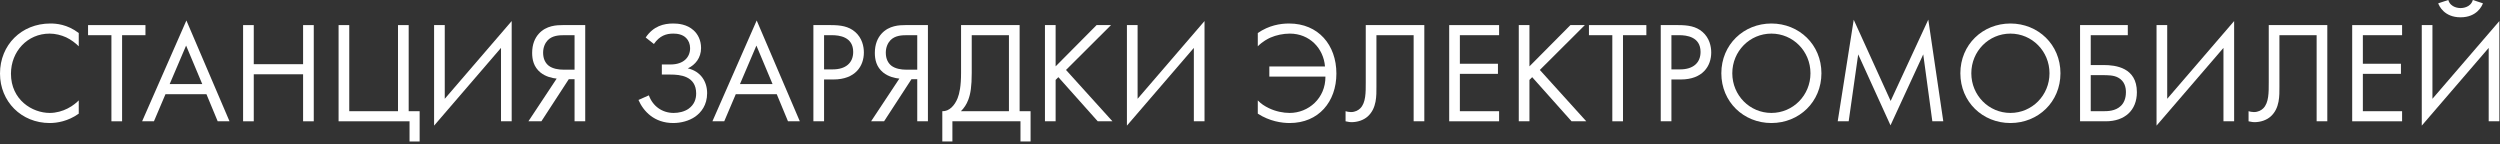 <svg width="208" height="12" viewBox="0 0 208 12" fill="none" xmlns="http://www.w3.org/2000/svg">
<rect x="0" y="0" width="208" height="12" fill="#333333" stroke="none"/>
<path d="M6.552 2.748V3.852C6.3 3.6 5.916 3.3 5.508 3.108C5.088 2.916 4.596 2.796 4.128 2.796C2.28 2.796 0.912 4.284 0.912 6.132C0.912 8.304 2.676 9.396 4.14 9.396C4.68 9.396 5.208 9.24 5.628 9.024C6.084 8.796 6.408 8.496 6.552 8.352V9.456C5.664 10.092 4.74 10.236 4.14 10.236C1.764 10.236 0 8.436 0 6.12C0 3.732 1.788 1.956 4.188 1.956C4.668 1.956 5.592 2.016 6.552 2.748Z" fill="white"/>
<path d="M12.102 2.928H10.158V10.092H9.27V2.928H7.326V2.088H12.102V2.928Z" fill="white"/>
<path d="M18.112 10.092L17.176 7.836H13.768L12.808 10.092H11.824L15.508 1.704L19.096 10.092H18.112ZM14.116 6.996H16.828L15.484 3.792L14.116 6.996Z" fill="white"/>
<path d="M21.113 2.088V5.34H25.217V2.088H26.105V10.092H25.217V6.18H21.113V10.092H20.225V2.088H21.113Z" fill="white"/>
<path d="M28.17 10.092V2.088H29.058V9.252H33.114V2.088H34.002V9.252H34.914V11.772H34.074V10.092H28.17Z" fill="white"/>
<path d="M41.684 10.092V3.984L36.116 10.452V2.088H37.004V8.22L42.572 1.752V10.092H41.684Z" fill="white"/>
<path d="M43.963 10.092L46.315 6.54C45.955 6.504 45.403 6.384 44.971 6.036C44.395 5.568 44.275 4.944 44.275 4.404C44.275 3.684 44.503 3.168 44.827 2.808C45.451 2.112 46.339 2.088 46.819 2.088H48.691V10.092H47.803V6.588H47.323L45.043 10.092H43.963ZM47.803 2.928H46.939C46.519 2.928 45.955 2.952 45.571 3.348C45.355 3.576 45.187 3.936 45.187 4.38C45.187 4.92 45.391 5.256 45.643 5.46C45.979 5.724 46.483 5.796 46.867 5.796H47.803V2.928Z" fill="white"/>
<path d="M54.405 3.66L53.721 3.12C54.369 2.16 55.233 1.956 56.013 1.956C56.421 1.956 57.153 2.016 57.705 2.52C58.053 2.832 58.329 3.336 58.329 3.996C58.329 4.812 57.849 5.4 57.225 5.688C58.293 5.928 58.833 6.78 58.833 7.752C58.833 8.748 58.329 9.36 57.837 9.708C57.333 10.056 56.661 10.236 56.013 10.236C54.429 10.236 53.529 9.252 53.121 8.316L53.985 7.932C54.309 8.832 55.089 9.396 56.049 9.396C56.481 9.396 56.937 9.288 57.273 9.06C57.789 8.7 57.921 8.208 57.921 7.776C57.921 6.312 56.565 6.204 55.785 6.204H55.065V5.364H55.785C56.901 5.364 57.417 4.74 57.417 4.008C57.417 3.66 57.285 3.36 57.093 3.168C56.781 2.844 56.325 2.796 56.013 2.796C55.437 2.796 54.885 2.964 54.405 3.66Z" fill="white"/>
<path d="M65.561 10.092L64.625 7.836H61.217L60.257 10.092H59.273L62.957 1.704L66.545 10.092H65.561ZM61.565 6.996H64.277L62.933 3.792L61.565 6.996Z" fill="white"/>
<path d="M67.674 2.088H69.126C69.93 2.088 70.602 2.184 71.142 2.652C71.73 3.156 71.874 3.864 71.874 4.368C71.874 5.496 71.166 6.612 69.342 6.612H68.562V10.092H67.674V2.088ZM68.562 2.928V5.772H69.294C70.35 5.772 70.986 5.244 70.986 4.32C70.986 3.048 69.798 2.928 69.222 2.928H68.562Z" fill="white"/>
<path d="M72.475 10.092L74.827 6.54C74.467 6.504 73.915 6.384 73.483 6.036C72.907 5.568 72.787 4.944 72.787 4.404C72.787 3.684 73.015 3.168 73.339 2.808C73.963 2.112 74.851 2.088 75.331 2.088H77.203V10.092H76.315V6.588H75.835L73.555 10.092H72.475ZM76.315 2.928H75.451C75.031 2.928 74.467 2.952 74.083 3.348C73.867 3.576 73.699 3.936 73.699 4.38C73.699 4.92 73.903 5.256 74.155 5.46C74.491 5.724 74.995 5.796 75.379 5.796H76.315V2.928Z" fill="white"/>
<path d="M79.96 2.088H84.832V9.252H85.744V11.772H84.904V10.092H79.24V11.772H78.4V9.252C78.976 9.276 79.432 8.772 79.672 8.172C79.828 7.776 79.96 7.176 79.96 6.072V2.088ZM80.848 2.928V6.072C80.848 7.176 80.752 7.8 80.56 8.304C80.416 8.688 80.212 8.988 79.948 9.252H83.944V2.928H80.848Z" fill="white"/>
<path d="M87.828 2.088V5.52L91.236 2.088H92.436L88.692 5.82L92.556 10.092H91.332L88.056 6.42L87.828 6.648V10.092H86.94V2.088H87.828Z" fill="white"/>
<path d="M99.328 10.092V3.984L93.76 10.452V2.088H94.648V8.22L100.216 1.752V10.092H99.328Z" fill="white"/>
<path d="M104.648 3.852V2.748C105.572 2.112 106.508 1.956 107.252 1.956C109.676 1.956 111.188 3.732 111.188 6.12C111.188 8.46 109.712 10.236 107.3 10.236C106.64 10.236 105.632 10.092 104.648 9.456V8.352C104.912 8.628 105.2 8.82 105.572 9C106.148 9.276 106.772 9.396 107.3 9.396C108.86 9.396 110.288 8.184 110.276 6.372H105.608V5.532H110.24C110.12 4.02 108.956 2.796 107.312 2.796C106.772 2.796 106.184 2.916 105.692 3.132C105.488 3.228 105.068 3.432 104.648 3.852Z" fill="white"/>
<path d="M113.631 2.088H118.503V10.092H117.615V2.928H114.519V7.224C114.519 7.944 114.555 9 113.799 9.684C113.451 9.996 112.959 10.164 112.431 10.164C112.371 10.164 112.191 10.152 111.951 10.092V9.252C112.071 9.288 112.227 9.324 112.395 9.324C112.755 9.324 113.019 9.168 113.175 9.012C113.643 8.544 113.631 7.68 113.631 6.864V2.088Z" fill="white"/>
<path d="M124.725 2.088V2.928H121.461V5.304H124.629V6.144H121.461V9.252H124.725V10.092H120.573V2.088H124.725Z" fill="white"/>
<path d="M127.25 2.088V5.52L130.658 2.088H131.858L128.114 5.82L131.978 10.092H130.754L127.478 6.42L127.25 6.648V10.092H126.362V2.088H127.25Z" fill="white"/>
<path d="M136.977 2.928H135.033V10.092H134.145V2.928H132.201V2.088H136.977V2.928Z" fill="white"/>
<path d="M138.174 2.088H139.626C140.43 2.088 141.102 2.184 141.642 2.652C142.23 3.156 142.374 3.864 142.374 4.368C142.374 5.496 141.666 6.612 139.842 6.612H139.062V10.092H138.174V2.088ZM139.062 2.928V5.772H139.794C140.85 5.772 141.486 5.244 141.486 4.32C141.486 3.048 140.298 2.928 139.722 2.928H139.062Z" fill="white"/>
<path d="M147.379 10.236C145.063 10.236 143.215 8.472 143.215 6.096C143.215 3.708 145.075 1.956 147.379 1.956C149.683 1.956 151.543 3.708 151.543 6.096C151.543 8.472 149.695 10.236 147.379 10.236ZM147.379 2.796C145.579 2.796 144.127 4.26 144.127 6.096C144.127 7.932 145.579 9.396 147.379 9.396C149.179 9.396 150.631 7.932 150.631 6.096C150.631 4.26 149.179 2.796 147.379 2.796Z" fill="white"/>
<path d="M153.81 10.092H152.898L154.23 1.644L157.302 8.4L160.434 1.632L161.682 10.092H160.77L160.014 4.524L157.29 10.428L154.602 4.524L153.81 10.092Z" fill="white"/>
<path d="M167.266 10.236C164.95 10.236 163.102 8.472 163.102 6.096C163.102 3.708 164.962 1.956 167.266 1.956C169.57 1.956 171.43 3.708 171.43 6.096C171.43 8.472 169.582 10.236 167.266 10.236ZM167.266 2.796C165.466 2.796 164.014 4.26 164.014 6.096C164.014 7.932 165.466 9.396 167.266 9.396C169.066 9.396 170.518 7.932 170.518 6.096C170.518 4.26 169.066 2.796 167.266 2.796Z" fill="white"/>
<path d="M173.061 10.092V2.088H177.033V2.928H173.949V5.412H175.029C176.013 5.412 177.789 5.616 177.789 7.668C177.789 9.192 176.769 10.092 175.197 10.092H173.061ZM173.949 6.252V9.252H174.981C175.341 9.252 176.001 9.252 176.457 8.808C176.673 8.604 176.877 8.244 176.877 7.668C176.877 7.284 176.781 6.756 176.229 6.456C175.857 6.252 175.377 6.252 174.885 6.252H173.949Z" fill="white"/>
<path d="M184.992 10.092V3.984L179.424 10.452V2.088H180.312V8.22L185.88 1.752V10.092H184.992Z" fill="white"/>
<path d="M188.76 2.088H193.632V10.092H192.744V2.928H189.648V7.224C189.648 7.944 189.684 9 188.928 9.684C188.58 9.996 188.088 10.164 187.56 10.164C187.5 10.164 187.32 10.152 187.08 10.092V9.252C187.2 9.288 187.356 9.324 187.524 9.324C187.884 9.324 188.148 9.168 188.304 9.012C188.772 8.544 188.76 7.68 188.76 6.864V2.088Z" fill="white"/>
<path d="M199.854 2.088V2.928H196.59V5.304H199.758V6.144H196.59V9.252H199.854V10.092H195.702V2.088H199.854Z" fill="white"/>
<path d="M207.059 10.092V3.984L201.491 10.452V2.088H202.379V8.22L207.947 1.752V10.092H207.059ZM202.859 0.276L203.699 0C203.891 0.66 204.623 0.672 204.719 0.672C204.815 0.672 205.547 0.66 205.739 0L206.579 0.276C206.507 0.48 206.087 1.44 204.719 1.44C203.351 1.44 202.931 0.48 202.859 0.276Z" fill="white"/>
</svg>
